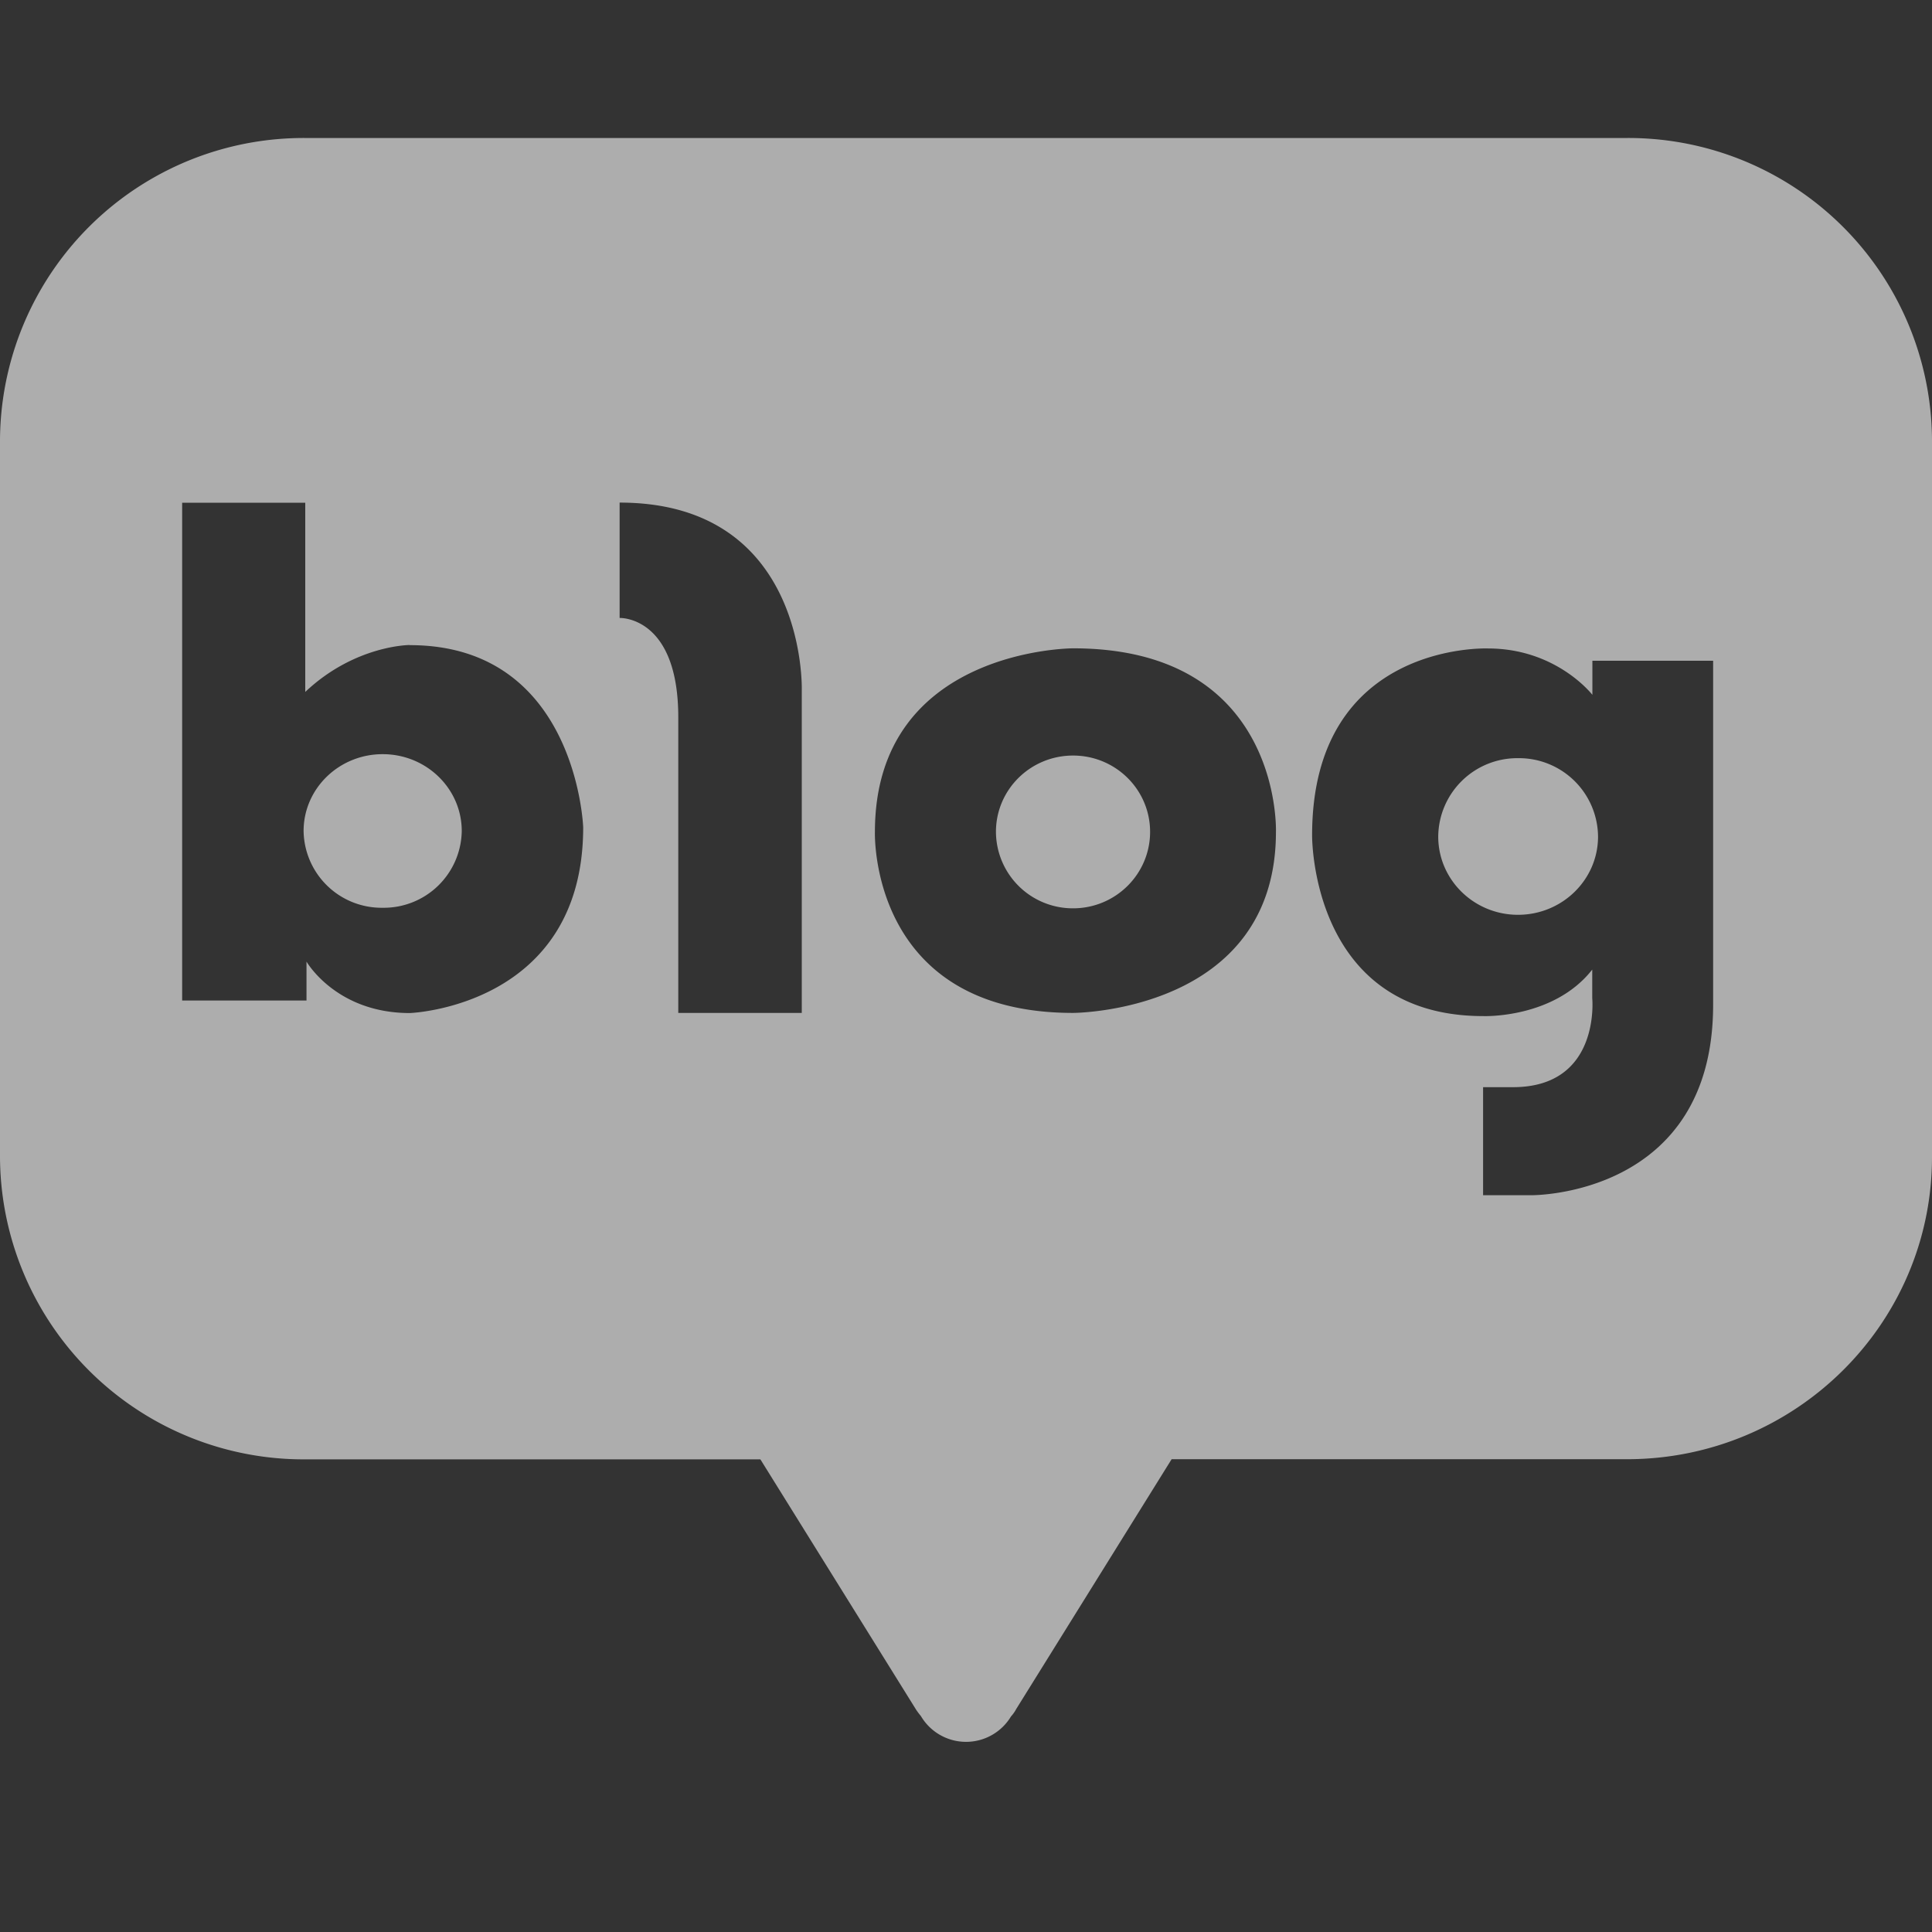 <svg width="14" height="14" viewBox="0 0 14 14" fill="none" xmlns="http://www.w3.org/2000/svg">
    <rect x="0" y="0" width="14" height="14" fill="#333333" stroke="none"/>
    <path fill-rule="evenodd" clip-rule="evenodd" d="M11.789 1H2.21A2.2 2.2 0 0 0 0 3.19v5.195a2.2 2.2 0 0 0 2.211 2.19H5.51l1.126 1.81s.012.02.037.05a.38.38 0 0 0 .653.003.261.261 0 0 0 .038-.054l1.126-1.81h3.299c1.22 0 2.211-.98 2.211-2.19V3.19A2.2 2.2 0 0 0 11.789 1zm-8.82 3.674s-.397 0-.757.34V3.643H1.32v3.607h.901v-.282s.213.373.749.373c0 0 1.256-.045 1.256-1.346 0 0-.046-1.32-1.256-1.32zm-.196 1.904a.565.565 0 0 1-.573-.556c0-.308.257-.557.573-.557.317 0 .573.25.573.557a.565.565 0 0 1-.573.556zm1.717-2.1v-.836C5.85 3.642 5.81 5 5.81 5v2.34h-.895V5.198c0-.737-.425-.72-.425-.72zm3.286.22s-1.436 0-1.436 1.33c0 0-.046 1.312 1.436 1.312 0 0 1.47-.002 1.47-1.312 0 0 .047-1.33-1.47-1.33zm0 1.884a.557.557 0 0 1-.559-.554c0-.306.25-.553.559-.553.308 0 .558.247.558.553 0 .306-.25.554-.558.554zm3.763-1.794h-.001zm0 .247v-.247h.875v2.493c0 1.393-1.317 1.38-1.317 1.38h-.35v-.783h.217c.637 0 .574-.645.574-.645v-.207c-.28.357-.79.337-.79.337-1.254 0-1.24-1.31-1.24-1.31 0-1.407 1.275-1.354 1.275-1.354.497 0 .756.336.756.336zm-1.117 1.027c0 .313.259.567.578.567.32 0 .58-.254.58-.567a.573.573 0 0 0-.58-.568.573.573 0 0 0-.578.568z" fill="#fff" opacity=".6"/>
</svg>
